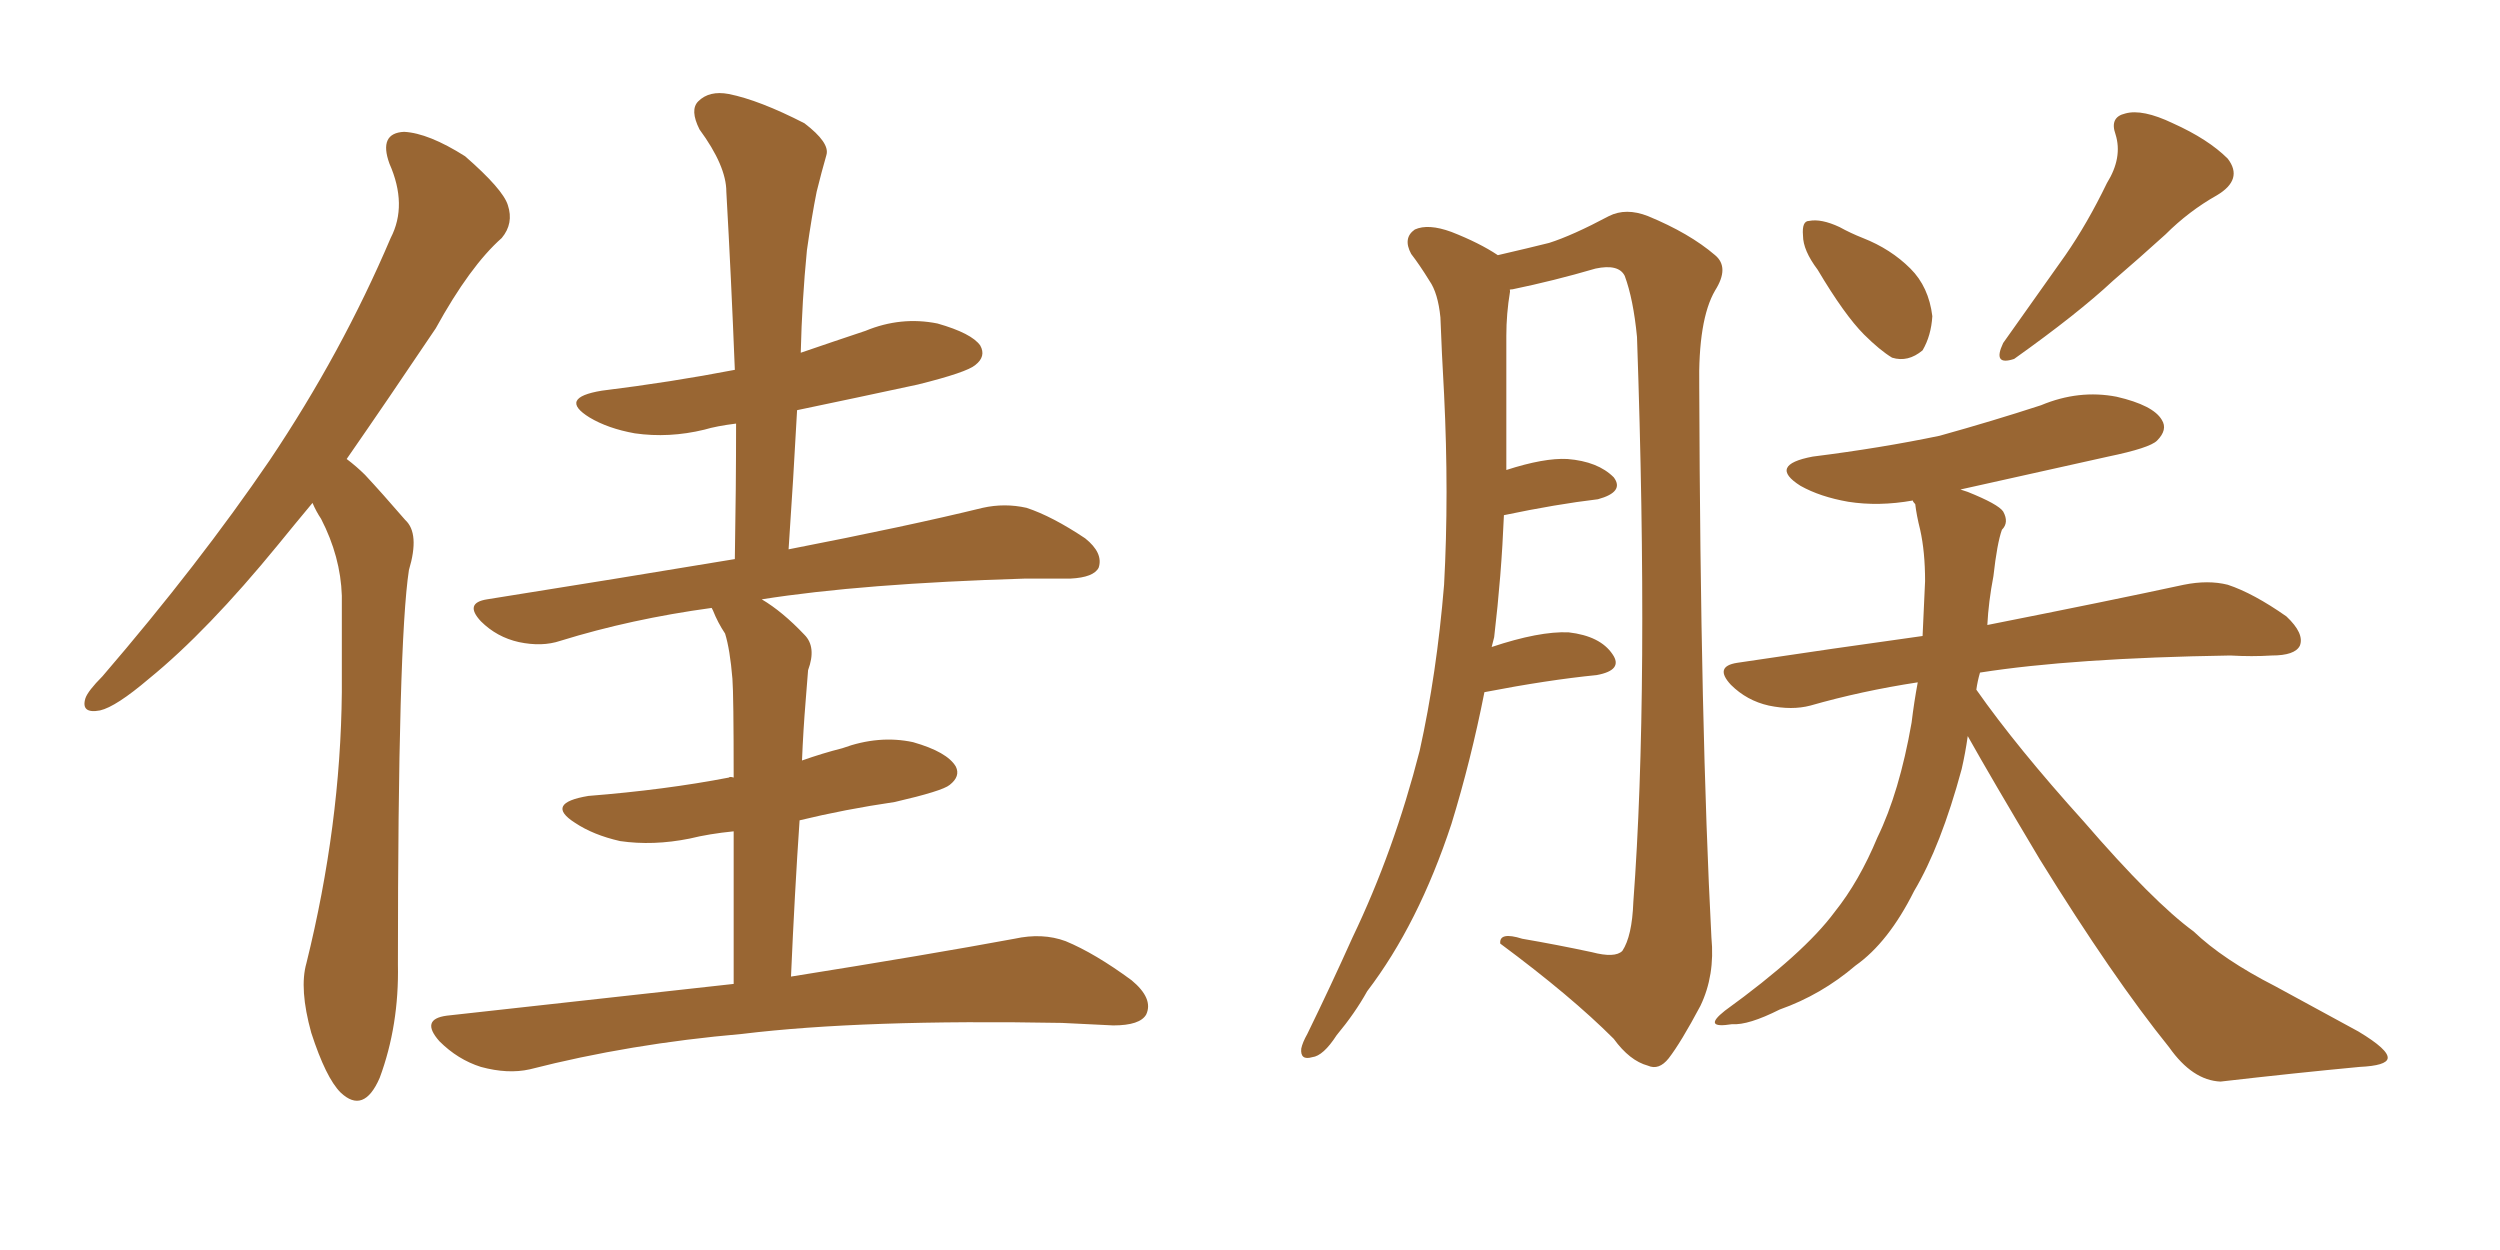 <svg xmlns="http://www.w3.org/2000/svg" xmlns:xlink="http://www.w3.org/1999/xlink" width="300" height="150"><path fill="#996633" padding="10" d="M37.50 60.35L37.50 60.35Q35.30 62.99 33.40 65.33L33.40 65.33Q24.90 75.73 17.87 81.45L17.87 81.45Q13.92 84.81 12.01 85.25L12.01 85.25Q9.67 85.69 10.25 83.79L10.25 83.79Q10.55 82.91 12.30 81.15L12.30 81.15Q23.88 67.68 32.37 55.22L32.37 55.22Q41.02 42.33 46.88 28.56L46.88 28.56Q48.93 24.61 46.73 19.63L46.73 19.63Q45.41 15.97 48.49 15.82L48.49 15.82Q51.42 15.97 55.81 18.75L55.81 18.75Q60.35 22.71 60.94 24.61L60.94 24.61Q61.67 26.81 60.21 28.56L60.21 28.56Q56.40 31.93 52.29 39.40L52.29 39.40Q46.58 47.90 41.60 55.08L41.60 55.08Q42.77 55.96 43.80 56.98L43.80 56.98Q45.85 59.18 48.63 62.40L48.63 62.40Q50.39 64.01 49.07 68.41L49.07 68.41Q47.75 77.05 47.75 115.72L47.75 115.72Q47.90 123.05 45.56 129.35L45.56 129.35Q43.65 133.74 40.87 131.10L40.87 131.10Q39.11 129.35 37.35 123.93L37.35 123.93Q35.89 118.65 36.77 115.58L36.77 115.58Q40.87 99.02 41.02 83.06L41.02 83.06Q41.02 77.34 41.02 71.48L41.02 71.48Q40.87 66.80 38.53 62.26L38.53 62.26Q37.94 61.38 37.50 60.35ZM88.04 118.07L88.04 118.07L88.04 118.07Q88.04 107.23 88.04 99.76L88.04 99.76Q85.11 100.05 82.76 100.63L82.76 100.63Q78.37 101.51 74.41 100.93L74.41 100.93Q71.19 100.20 68.99 98.73L68.99 98.73Q65.33 96.39 70.61 95.51L70.61 95.51Q79.83 94.78 87.45 93.31L87.45 93.31Q87.60 93.16 88.04 93.31L88.04 93.31Q88.04 83.35 87.89 81.45L87.89 81.45Q87.60 77.93 87.01 76.03L87.01 76.03Q86.13 74.71 85.55 73.24L85.55 73.24Q85.40 72.95 85.40 72.95L85.40 72.95Q75.73 74.27 67.24 76.90L67.24 76.90Q65.04 77.64 62.26 77.05L62.26 77.05Q59.62 76.46 57.71 74.56L57.71 74.56Q55.66 72.36 58.45 71.92L58.45 71.92Q74.12 69.43 88.18 67.09L88.18 67.09Q88.33 58.45 88.33 50.83L88.33 50.83Q85.99 51.12 84.52 51.56L84.52 51.56Q80.27 52.59 76.17 52.00L76.17 52.00Q72.95 51.42 70.75 50.10L70.75 50.10Q66.94 47.75 72.22 46.88L72.22 46.88Q80.57 45.85 88.18 44.38L88.18 44.38Q87.74 33.25 87.16 23.00L87.16 23.00Q87.16 19.92 83.94 15.53L83.94 15.53Q82.76 13.18 83.79 12.16L83.79 12.16Q85.11 10.84 87.45 11.28L87.45 11.28Q91.11 12.01 96.53 14.79L96.53 14.79Q99.61 17.14 99.17 18.60L99.17 18.60Q98.58 20.65 98.00 23.00L98.00 23.00Q97.41 25.93 96.83 30.03L96.83 30.03Q96.24 36.04 96.09 42.33L96.09 42.33Q99.90 41.02 103.86 39.70L103.86 39.70Q108.11 37.94 112.50 38.82L112.50 38.82Q116.60 39.99 117.63 41.46L117.63 41.46Q118.36 42.77 117.04 43.80L117.04 43.80Q116.02 44.68 110.16 46.14L110.16 46.14Q102.69 47.75 95.65 49.22L95.65 49.22Q95.21 57.42 94.63 65.92L94.63 65.92Q108.98 63.13 117.92 60.94L117.92 60.94Q120.56 60.35 123.19 60.94L123.19 60.94Q126.27 61.96 130.22 64.60L130.22 64.60Q132.42 66.36 131.84 68.12L131.84 68.12Q131.25 69.29 128.47 69.43L128.47 69.43Q125.83 69.43 123.05 69.43L123.05 69.43Q103.42 70.02 91.41 71.92L91.41 71.92Q93.90 73.39 96.53 76.17L96.53 76.17Q98.00 77.64 96.97 80.42L96.97 80.42Q96.83 82.18 96.68 84.08L96.68 84.08Q96.39 87.60 96.24 91.26L96.24 91.26Q98.73 90.38 101.07 89.79L101.07 89.79Q105.47 88.18 109.57 89.06L109.57 89.06Q113.67 90.23 114.70 91.99L114.70 91.99Q115.28 93.16 113.96 94.19L113.96 94.19Q113.09 94.92 107.37 96.24L107.37 96.24Q101.37 97.12 95.95 98.44L95.95 98.44Q95.36 107.08 94.92 117.19L94.92 117.19Q111.47 114.55 121.73 112.65L121.73 112.65Q125.10 111.91 127.88 112.94L127.88 112.94Q131.40 114.40 135.79 117.63L135.79 117.63Q138.43 119.82 137.55 121.73L137.55 121.73Q136.82 123.05 133.59 123.05L133.59 123.05Q130.66 122.90 127.44 122.75L127.44 122.75Q103.56 122.31 89.06 124.07L89.06 124.07Q75.59 125.24 63.57 128.32L63.57 128.32Q60.94 128.91 57.71 128.03L57.71 128.03Q54.93 127.15 52.73 124.95L52.73 124.95Q50.39 122.31 53.61 121.88L53.61 121.88Q72.07 119.82 88.04 118.07ZM178.13 83.06L178.13 83.06Q176.51 91.26 174.17 98.88L174.17 98.88Q170.21 110.89 164.06 118.95L164.06 118.95Q162.60 121.58 160.40 124.22L160.40 124.22Q158.79 126.71 157.47 126.86L157.47 126.86Q156.01 127.29 156.15 125.83L156.15 125.83Q156.30 125.10 156.88 124.07L156.88 124.07Q159.67 118.36 162.30 112.50L162.30 112.50Q167.29 102.10 170.36 90.09L170.36 90.09Q172.41 80.86 173.29 70.17L173.29 70.17Q173.88 59.33 173.29 47.31L173.29 47.31Q173.00 42.19 172.85 38.09L172.85 38.09Q172.56 35.16 171.53 33.69L171.53 33.69Q170.36 31.79 169.34 30.47L169.34 30.47Q168.31 28.56 169.78 27.54L169.78 27.54Q171.39 26.81 174.17 27.83L174.17 27.83Q177.54 29.15 179.74 30.62L179.74 30.62Q183.54 29.74 185.89 29.15L185.89 29.15Q188.67 28.27 193.07 25.93L193.07 25.93Q195.12 24.90 197.75 25.93L197.75 25.93Q202.73 27.98 205.81 30.62L205.81 30.62Q207.57 32.08 205.81 34.86L205.81 34.86Q203.76 38.38 203.91 46.44L203.91 46.44Q204.05 87.30 205.37 112.50L205.37 112.50Q205.81 117.04 204.05 120.70L204.05 120.70Q201.71 125.10 200.24 127.00L200.24 127.00Q199.07 128.47 197.75 127.88L197.75 127.88Q195.56 127.29 193.65 124.66L193.65 124.66Q188.53 119.53 180.03 113.23L180.03 113.23Q179.88 111.77 182.67 112.65L182.67 112.65Q186.91 113.38 191.02 114.26L191.02 114.26Q193.80 114.99 194.68 114.11L194.68 114.11Q195.85 112.35 196.00 108.25L196.00 108.25Q197.90 82.76 196.44 40.43L196.44 40.43Q196.00 35.89 194.97 33.11L194.97 33.11Q194.24 31.64 191.46 32.23L191.46 32.23Q186.47 33.69 181.49 34.72L181.49 34.72Q181.05 34.72 181.20 34.86L181.20 34.86Q181.20 34.86 181.20 35.01L181.20 35.01Q180.76 37.65 180.76 40.28L180.76 40.28Q180.76 45.12 180.76 50.10L180.76 50.10Q180.76 53.17 180.76 56.40L180.76 56.40Q185.30 54.93 188.09 55.08L188.09 55.08Q191.75 55.37 193.65 57.28L193.65 57.28Q194.97 59.03 191.75 59.91L191.75 59.91Q186.77 60.50 180.47 61.82L180.47 61.82Q180.18 68.99 179.30 76.46L179.30 76.46Q179.15 77.05 179.00 77.64L179.00 77.64Q184.72 75.73 188.23 75.88L188.23 75.88Q192.04 76.32 193.51 78.52L193.51 78.52Q194.82 80.42 191.60 81.01L191.60 81.01Q185.74 81.59 178.13 83.06ZM218.12 32.37L218.12 32.37Q216.36 30.03 216.36 28.27L216.36 28.27Q216.21 26.51 217.09 26.51L217.09 26.51Q218.55 26.22 220.75 27.25L220.75 27.25Q222.07 27.98 223.54 28.56L223.54 28.56Q226.90 29.88 229.25 32.23L229.25 32.23Q231.45 34.42 231.88 37.94L231.88 37.94Q231.74 40.28 230.71 42.04L230.71 42.04Q228.96 43.51 227.05 42.92L227.05 42.92Q225.59 42.04 223.68 40.14L223.68 40.14Q221.34 37.79 218.12 32.37ZM252.83 21.97L252.83 21.97Q254.74 18.90 253.86 16.11L253.86 16.11Q253.13 14.06 255.03 13.62L255.03 13.62Q257.08 13.04 260.74 14.79L260.74 14.79Q264.99 16.70 267.33 19.04L267.33 19.04Q269.24 21.53 266.02 23.44L266.02 23.44Q262.65 25.34 259.86 28.13L259.86 28.13Q256.79 30.91 253.56 33.69L253.56 33.69Q249.32 37.65 241.70 43.07L241.70 43.07Q239.06 43.95 240.38 41.16L240.38 41.16Q244.34 35.60 247.85 30.62L247.85 30.62Q250.49 26.81 252.83 21.97ZM236.13 88.33L236.13 88.33L236.13 88.33Q235.84 90.38 235.40 92.29L235.40 92.29Q232.91 101.51 229.69 106.93L229.69 106.93Q226.61 113.09 222.66 115.87L222.66 115.87Q218.55 119.38 213.57 121.14L213.57 121.14Q209.77 123.05 207.86 122.90L207.86 122.90Q204.20 123.49 206.98 121.29L206.98 121.29Q216.50 114.40 220.17 109.42L220.17 109.42Q223.10 105.76 225.29 100.49L225.29 100.49Q227.93 95.07 229.39 86.72L229.39 86.72Q229.69 84.23 230.13 81.88L230.13 81.88Q223.39 82.91 217.24 84.67L217.24 84.67Q215.04 85.25 212.26 84.67L212.26 84.67Q209.62 84.08 207.71 82.18L207.71 82.18Q205.66 79.98 208.45 79.54L208.45 79.54Q220.17 77.78 230.71 76.32L230.71 76.32Q230.86 72.95 231.01 69.73L231.01 69.73Q231.01 66.21 230.42 63.57L230.42 63.57Q229.98 61.82 229.83 60.50L229.83 60.50Q229.54 60.21 229.54 60.06L229.54 60.06Q225.44 60.79 221.78 60.21L221.78 60.21Q218.41 59.62 216.06 58.30L216.06 58.30Q212.11 55.81 217.53 54.79L217.53 54.79Q225.73 53.76 232.76 52.29L232.76 52.29Q239.06 50.54 244.92 48.63L244.92 48.63Q249.46 46.73 254.00 47.61L254.00 47.61Q258.40 48.63 259.42 50.39L259.42 50.39Q260.16 51.56 258.84 52.88L258.84 52.88Q257.96 53.76 252.98 54.79L252.98 54.79Q243.75 56.84 235.25 58.74L235.25 58.74Q235.69 58.89 236.13 59.03L236.13 59.03Q239.79 60.50 240.38 61.38L240.38 61.38Q241.11 62.70 240.23 63.57L240.23 63.57Q239.65 65.19 239.21 69.14L239.21 69.14Q238.62 72.22 238.48 75L238.48 75Q253.27 72.07 262.06 70.17L262.06 70.17Q264.99 69.58 267.33 70.17L267.33 70.17Q270.41 71.19 274.37 73.97L274.37 73.97Q276.56 76.03 275.98 77.49L275.98 77.49Q275.39 78.66 272.61 78.66L272.61 78.66Q270.26 78.81 267.63 78.66L267.63 78.66Q248.73 78.96 237.60 80.71L237.60 80.71Q237.30 81.74 237.16 82.76L237.16 82.76Q241.99 89.65 250.05 98.58L250.05 98.58Q258.40 108.25 263.23 111.77L263.23 111.77Q266.75 115.14 273.05 118.36L273.05 118.36Q278.17 121.14 283.01 123.78L283.01 123.78Q286.67 125.98 286.52 127.00L286.52 127.00Q286.38 127.88 283.15 128.03L283.15 128.03Q275.39 128.76 266.46 129.79L266.46 129.79Q263.09 129.64 260.30 125.68L260.30 125.68Q253.56 117.33 244.78 103.13L244.78 103.13Q238.92 93.31 236.13 88.33Z"/></svg>